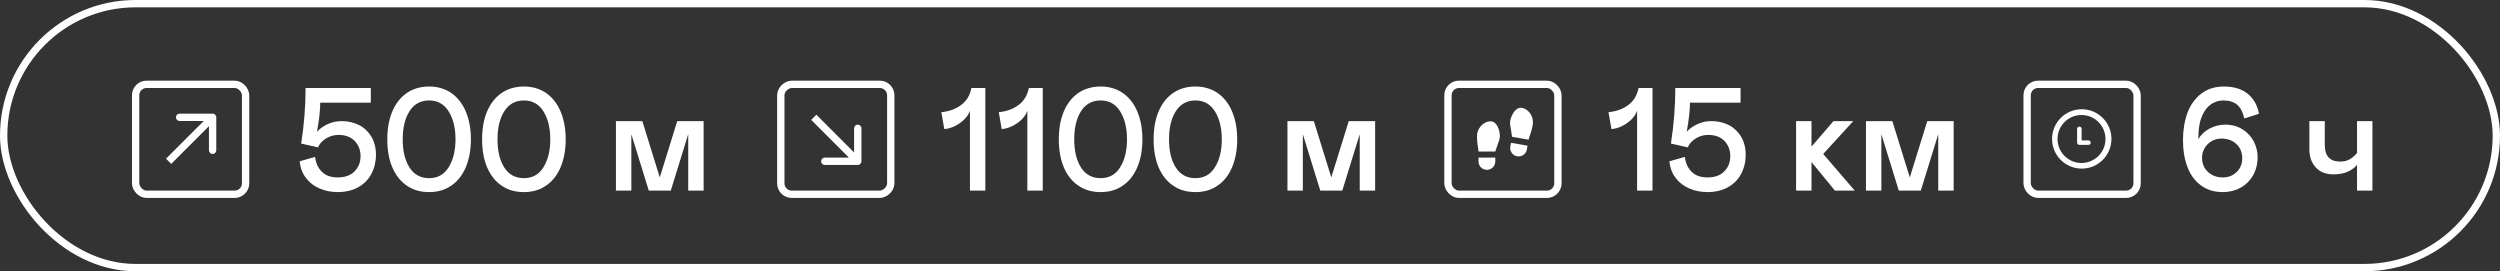 <?xml version="1.0" encoding="UTF-8"?> <svg xmlns="http://www.w3.org/2000/svg" width="341" height="37" viewBox="0 0 341 37" fill="none"><rect x="0" y="0" width="341" height="37" fill="#333333" stroke="none"/><rect x="18.5" y="11.5" width="15" height="15" rx="1.5" stroke="white"></rect><path d="M29.5 16C29.5 15.724 29.276 15.5 29 15.5L24.5 15.5C24.224 15.5 24 15.724 24 16C24 16.276 24.224 16.5 24.5 16.5L28.5 16.5L28.5 20.5C28.5 20.776 28.724 21 29 21C29.276 21 29.5 20.776 29.5 20.5L29.5 16ZM23.354 22.354L29.354 16.354L28.646 15.646L22.646 21.646L23.354 22.354Z" fill="white"></path><path d="M50.58 14H43.68C43.68 15.06 43.52 16.38 43.24 17.98C43.6 17.56 44.08 17.22 44.68 16.94C45.28 16.66 45.92 16.52 46.6 16.52C47.48 16.52 48.26 16.7 48.98 17.06C49.68 17.42 50.24 17.96 50.66 18.64C51.06 19.34 51.28 20.16 51.28 21.1C51.28 22.08 51.06 22.96 50.66 23.72C50.24 24.5 49.64 25.1 48.86 25.54C48.06 25.98 47.14 26.2 46.08 26.2C45.18 26.2 44.36 26.04 43.62 25.72C42.86 25.4 42.24 24.94 41.76 24.3C41.26 23.68 40.96 22.92 40.88 22L42.98 21.4C43.08 22.26 43.4 22.94 43.92 23.44C44.44 23.96 45.16 24.2 46.08 24.2C47.04 24.2 47.8 23.94 48.36 23.38C48.9 22.82 49.18 22.14 49.18 21.3C49.18 20.46 48.9 19.78 48.38 19.22C47.84 18.68 47.1 18.4 46.18 18.4C45.54 18.4 44.96 18.58 44.44 18.9C43.92 19.24 43.56 19.64 43.38 20.1L41.08 19.58C41.48 17.04 41.68 14.52 41.68 12H50.58V14ZM55.49 25.32C54.63 24.74 53.97 23.9 53.51 22.82C53.05 21.74 52.83 20.46 52.83 19C52.83 17.56 53.05 16.28 53.51 15.2C53.97 14.12 54.63 13.28 55.49 12.68C56.35 12.1 57.37 11.8 58.53 11.8C59.69 11.8 60.69 12.1 61.55 12.68C62.41 13.28 63.07 14.12 63.53 15.2C63.99 16.28 64.23 17.56 64.23 19C64.23 20.46 63.99 21.74 63.53 22.82C63.07 23.9 62.41 24.74 61.55 25.32C60.69 25.92 59.69 26.2 58.53 26.2C57.37 26.2 56.35 25.92 55.49 25.32ZM61.19 22.82C61.81 21.84 62.13 20.56 62.13 19C62.13 17.44 61.81 16.18 61.19 15.18C60.57 14.2 59.69 13.7 58.53 13.7C57.37 13.7 56.47 14.2 55.85 15.18C55.23 16.16 54.93 17.44 54.93 19C54.93 20.58 55.23 21.86 55.85 22.84C56.47 23.82 57.37 24.3 58.53 24.3C59.69 24.3 60.57 23.82 61.19 22.82ZM68.42 25.32C67.56 24.74 66.9 23.9 66.44 22.82C65.98 21.74 65.76 20.46 65.76 19C65.76 17.56 65.98 16.28 66.44 15.2C66.9 14.12 67.56 13.28 68.42 12.68C69.28 12.1 70.3 11.8 71.46 11.8C72.62 11.8 73.62 12.1 74.48 12.68C75.34 13.28 76 14.12 76.46 15.2C76.92 16.28 77.16 17.56 77.16 19C77.16 20.46 76.92 21.74 76.46 22.82C76 23.9 75.34 24.74 74.48 25.32C73.62 25.92 72.62 26.2 71.46 26.2C70.3 26.2 69.28 25.92 68.42 25.32ZM74.12 22.82C74.74 21.84 75.06 20.56 75.06 19C75.06 17.44 74.74 16.18 74.12 15.18C73.5 14.2 72.62 13.7 71.46 13.7C70.3 13.7 69.4 14.2 68.78 15.18C68.16 16.16 67.86 17.44 67.86 19C67.86 20.58 68.16 21.86 68.78 22.84C69.4 23.82 70.3 24.3 71.46 24.3C72.62 24.3 73.5 23.82 74.12 22.82ZM95.974 26H93.874V18.3L91.494 26H88.494L86.114 18.3V26H84.014V16.52H87.614L89.994 24.2L92.374 16.52H95.974V26Z" fill="white"></path><rect x="121.5" y="11.5" width="15" height="15" rx="1.5" transform="rotate(90 121.5 11.5)" stroke="white"></rect><path d="M117 22.5C117.276 22.5 117.5 22.276 117.5 22L117.5 17.5C117.5 17.224 117.276 17 117 17C116.724 17 116.5 17.224 116.5 17.5L116.5 21.5L112.5 21.5C112.224 21.5 112 21.724 112 22C112 22.276 112.224 22.5 112.5 22.5L117 22.5ZM110.646 16.354L116.646 22.354L117.354 21.647L111.354 15.647L110.646 16.354Z" fill="white"></path><path d="M132.3 15.1C132.16 15.52 131.9 15.92 131.54 16.28C131.16 16.66 130.72 16.96 130.24 17.2C129.74 17.44 129.26 17.58 128.8 17.6L128.4 15.3C129.46 15.2 130.36 14.88 131.1 14.32C131.84 13.78 132.3 13 132.5 12H134.4V26H132.3V15.1ZM140.132 15.1C139.992 15.52 139.732 15.92 139.372 16.28C138.992 16.66 138.552 16.96 138.072 17.2C137.572 17.44 137.092 17.58 136.632 17.6L136.232 15.3C137.292 15.2 138.192 14.88 138.932 14.32C139.672 13.78 140.132 13 140.332 12H142.232V26H140.132V15.1ZM147.084 25.32C146.224 24.74 145.564 23.9 145.104 22.82C144.644 21.74 144.424 20.46 144.424 19C144.424 17.56 144.644 16.28 145.104 15.2C145.564 14.12 146.224 13.28 147.084 12.68C147.944 12.1 148.964 11.8 150.124 11.8C151.284 11.8 152.284 12.1 153.144 12.68C154.004 13.28 154.664 14.12 155.124 15.2C155.584 16.28 155.824 17.56 155.824 19C155.824 20.46 155.584 21.74 155.124 22.82C154.664 23.9 154.004 24.74 153.144 25.32C152.284 25.92 151.284 26.2 150.124 26.2C148.964 26.2 147.944 25.92 147.084 25.32ZM152.784 22.82C153.404 21.84 153.724 20.56 153.724 19C153.724 17.44 153.404 16.18 152.784 15.18C152.164 14.2 151.284 13.7 150.124 13.7C148.964 13.7 148.064 14.2 147.444 15.18C146.824 16.16 146.524 17.44 146.524 19C146.524 20.58 146.824 21.86 147.444 22.84C148.064 23.82 148.964 24.3 150.124 24.3C151.284 24.3 152.164 23.82 152.784 22.82ZM160.014 25.32C159.154 24.74 158.494 23.9 158.034 22.82C157.574 21.74 157.354 20.46 157.354 19C157.354 17.56 157.574 16.28 158.034 15.2C158.494 14.12 159.154 13.28 160.014 12.68C160.874 12.1 161.894 11.8 163.054 11.8C164.214 11.8 165.214 12.1 166.074 12.68C166.934 13.28 167.594 14.12 168.054 15.2C168.514 16.28 168.754 17.56 168.754 19C168.754 20.46 168.514 21.74 168.054 22.82C167.594 23.9 166.934 24.74 166.074 25.32C165.214 25.92 164.214 26.2 163.054 26.2C161.894 26.2 160.874 25.92 160.014 25.32ZM165.714 22.82C166.334 21.84 166.654 20.56 166.654 19C166.654 17.44 166.334 16.18 165.714 15.18C165.094 14.2 164.214 13.7 163.054 13.7C161.894 13.7 160.994 14.2 160.374 15.18C159.754 16.16 159.454 17.44 159.454 19C159.454 20.58 159.754 21.86 160.374 22.84C160.994 23.82 161.894 24.3 163.054 24.3C164.214 24.3 165.094 23.82 165.714 22.82ZM187.568 26H185.468V18.3L183.088 26H180.088L177.708 18.3V26H175.608V16.52H179.208L181.588 24.2L183.968 16.52H187.568V26Z" fill="white"></path><rect x="197.5" y="11.5" width="15" height="15" rx="1.5" stroke="white"></rect><path d="M201.667 21.5H203.958V22.021C203.958 22.325 203.838 22.616 203.623 22.831C203.408 23.046 203.116 23.167 202.812 23.167C202.509 23.167 202.217 23.046 202.002 22.831C201.787 22.616 201.667 22.325 201.667 22.021V21.5ZM203.333 16.55C204.167 16.55 204.583 17.75 204.583 18.583C204.583 19 204.375 19.417 204.167 20.042L203.958 20.667H201.667C201.667 20.25 201.458 19.625 201.458 18.583C201.458 17.542 202.291 16.55 203.333 16.55ZM208.356 19.874L208.265 20.387C208.213 20.686 208.043 20.952 207.794 21.127C207.545 21.301 207.237 21.369 206.938 21.317C206.639 21.264 206.373 21.094 206.198 20.845C206.024 20.596 205.956 20.288 206.008 19.989L206.099 19.477L208.356 19.874ZM207.574 14.71C208.601 14.891 209.248 16.012 209.067 17.038C208.887 18.064 208.573 18.643 208.501 19.054L206.244 18.656L206.147 18.004C206.05 17.352 205.918 16.906 205.99 16.496C206.135 15.675 206.753 14.566 207.574 14.71Z" fill="white"></path><path d="M223.3 15.1C223.16 15.52 222.9 15.92 222.54 16.28C222.16 16.66 221.72 16.96 221.24 17.2C220.74 17.44 220.26 17.58 219.8 17.6L219.4 15.3C220.46 15.2 221.36 14.88 222.1 14.32C222.84 13.78 223.3 13 223.5 12H225.4V26H223.3V15.1ZM237.412 14H230.512C230.512 15.06 230.352 16.38 230.072 17.98C230.432 17.56 230.912 17.22 231.512 16.94C232.112 16.66 232.752 16.52 233.432 16.52C234.312 16.52 235.092 16.7 235.812 17.06C236.512 17.42 237.072 17.96 237.492 18.64C237.892 19.34 238.112 20.16 238.112 21.1C238.112 22.08 237.892 22.96 237.492 23.72C237.072 24.5 236.472 25.1 235.692 25.54C234.892 25.98 233.972 26.2 232.912 26.2C232.012 26.2 231.192 26.04 230.452 25.72C229.692 25.4 229.072 24.94 228.592 24.3C228.092 23.68 227.792 22.92 227.712 22L229.812 21.4C229.912 22.26 230.232 22.94 230.752 23.44C231.272 23.96 231.992 24.2 232.912 24.2C233.872 24.2 234.632 23.94 235.192 23.38C235.732 22.82 236.012 22.14 236.012 21.3C236.012 20.46 235.732 19.78 235.212 19.22C234.672 18.68 233.932 18.4 233.012 18.4C232.372 18.4 231.792 18.58 231.272 18.9C230.752 19.24 230.392 19.64 230.212 20.1L227.912 19.58C228.312 17.04 228.512 14.52 228.512 12H237.412V14ZM244.987 16.52H247.087V20L250.087 16.52H252.787L248.687 21L252.987 26H250.287L247.087 22.1V26H244.987V16.52ZM266.478 26H264.378V18.3L261.998 26H258.998L256.618 18.3V26H254.518V16.52H258.118L260.498 24.2L262.878 16.52H266.478V26Z" fill="white"></path><path d="M300.2 25.28C299.38 24.68 298.76 23.84 298.36 22.76C297.96 21.7 297.76 20.48 297.76 19.1C297.76 17.76 297.96 16.54 298.36 15.42C298.76 14.32 299.4 13.44 300.24 12.78C301.08 12.14 302.1 11.8 303.34 11.8C304.7 11.8 305.8 12.14 306.6 12.8C307.4 13.46 307.92 14.36 308.12 15.52L306.12 16.16C305.94 15.32 305.62 14.7 305.16 14.3C304.7 13.9 304.06 13.7 303.24 13.7C302.64 13.7 302.1 13.88 301.58 14.22C301.06 14.58 300.66 15.12 300.34 15.86C300.02 16.62 299.86 17.56 299.86 18.7V19C300.16 18.42 300.66 17.94 301.34 17.56C302.02 17.2 302.74 17 303.5 17C304.42 17 305.2 17.22 305.88 17.64C306.56 18.08 307.06 18.62 307.42 19.3C307.76 19.98 307.94 20.68 307.94 21.4C307.94 22.36 307.72 23.2 307.32 23.92C306.9 24.64 306.34 25.2 305.62 25.6C304.9 26 304.08 26.2 303.2 26.2C302.02 26.2 301.02 25.9 300.2 25.28ZM305.08 23.46C305.58 22.98 305.84 22.36 305.84 21.6C305.84 20.8 305.58 20.16 305.06 19.66C304.54 19.16 303.84 18.9 303 18.9C302.52 18.9 302.08 19.02 301.68 19.24C301.28 19.48 300.96 19.78 300.72 20.18C300.48 20.58 300.36 21.02 300.36 21.5C300.36 22.3 300.62 22.94 301.16 23.44C301.7 23.96 302.38 24.2 303.2 24.2C303.94 24.2 304.56 23.96 305.08 23.46ZM321.499 16.52H323.599V26H321.499V22.48C321.179 22.88 320.759 23.18 320.239 23.42C319.699 23.66 319.059 23.78 318.299 23.78C317.259 23.78 316.459 23.48 315.879 22.84C315.279 22.2 314.999 21.38 314.999 20.34V16.52H317.099V19.74C317.099 20.5 317.259 21.08 317.619 21.46C317.979 21.86 318.499 22.04 319.199 22.04C319.659 22.04 320.079 21.96 320.439 21.76C320.799 21.58 321.159 21.28 321.499 20.86V16.52Z" fill="white"></path><rect x="276.5" y="11.5" width="15" height="15" rx="1.5" stroke="white"></rect><g clip-path="url(#clip0_777_29)"><path d="M283.95 14.9C281.713 14.9 279.9 16.713 279.9 18.95C279.9 21.187 281.713 23 283.95 23C286.187 23 288 21.187 288 18.95C288 16.713 286.187 14.9 283.95 14.9ZM283.917 22.23C282.111 22.23 280.646 20.765 280.646 18.958C280.646 17.152 282.111 15.687 283.917 15.687C285.724 15.687 287.188 17.152 287.188 18.958C287.188 20.765 285.724 22.23 283.917 22.23ZM284.863 19.147H283.934V17.579C283.934 17.409 283.796 17.27 283.626 17.27C283.456 17.27 283.318 17.409 283.318 17.579V19.455C283.318 19.625 283.456 19.763 283.626 19.763H284.863C285.033 19.763 285.171 19.625 285.171 19.455C285.171 19.285 285.033 19.147 284.863 19.147Z" fill="white"></path></g><rect x="0.5" y="0.5" width="340" height="36" rx="18" stroke="white"></rect><defs><clipPath id="clip0_777_29"><rect width="9" height="9" fill="white" transform="translate(279 14)"></rect></clipPath></defs></svg> 